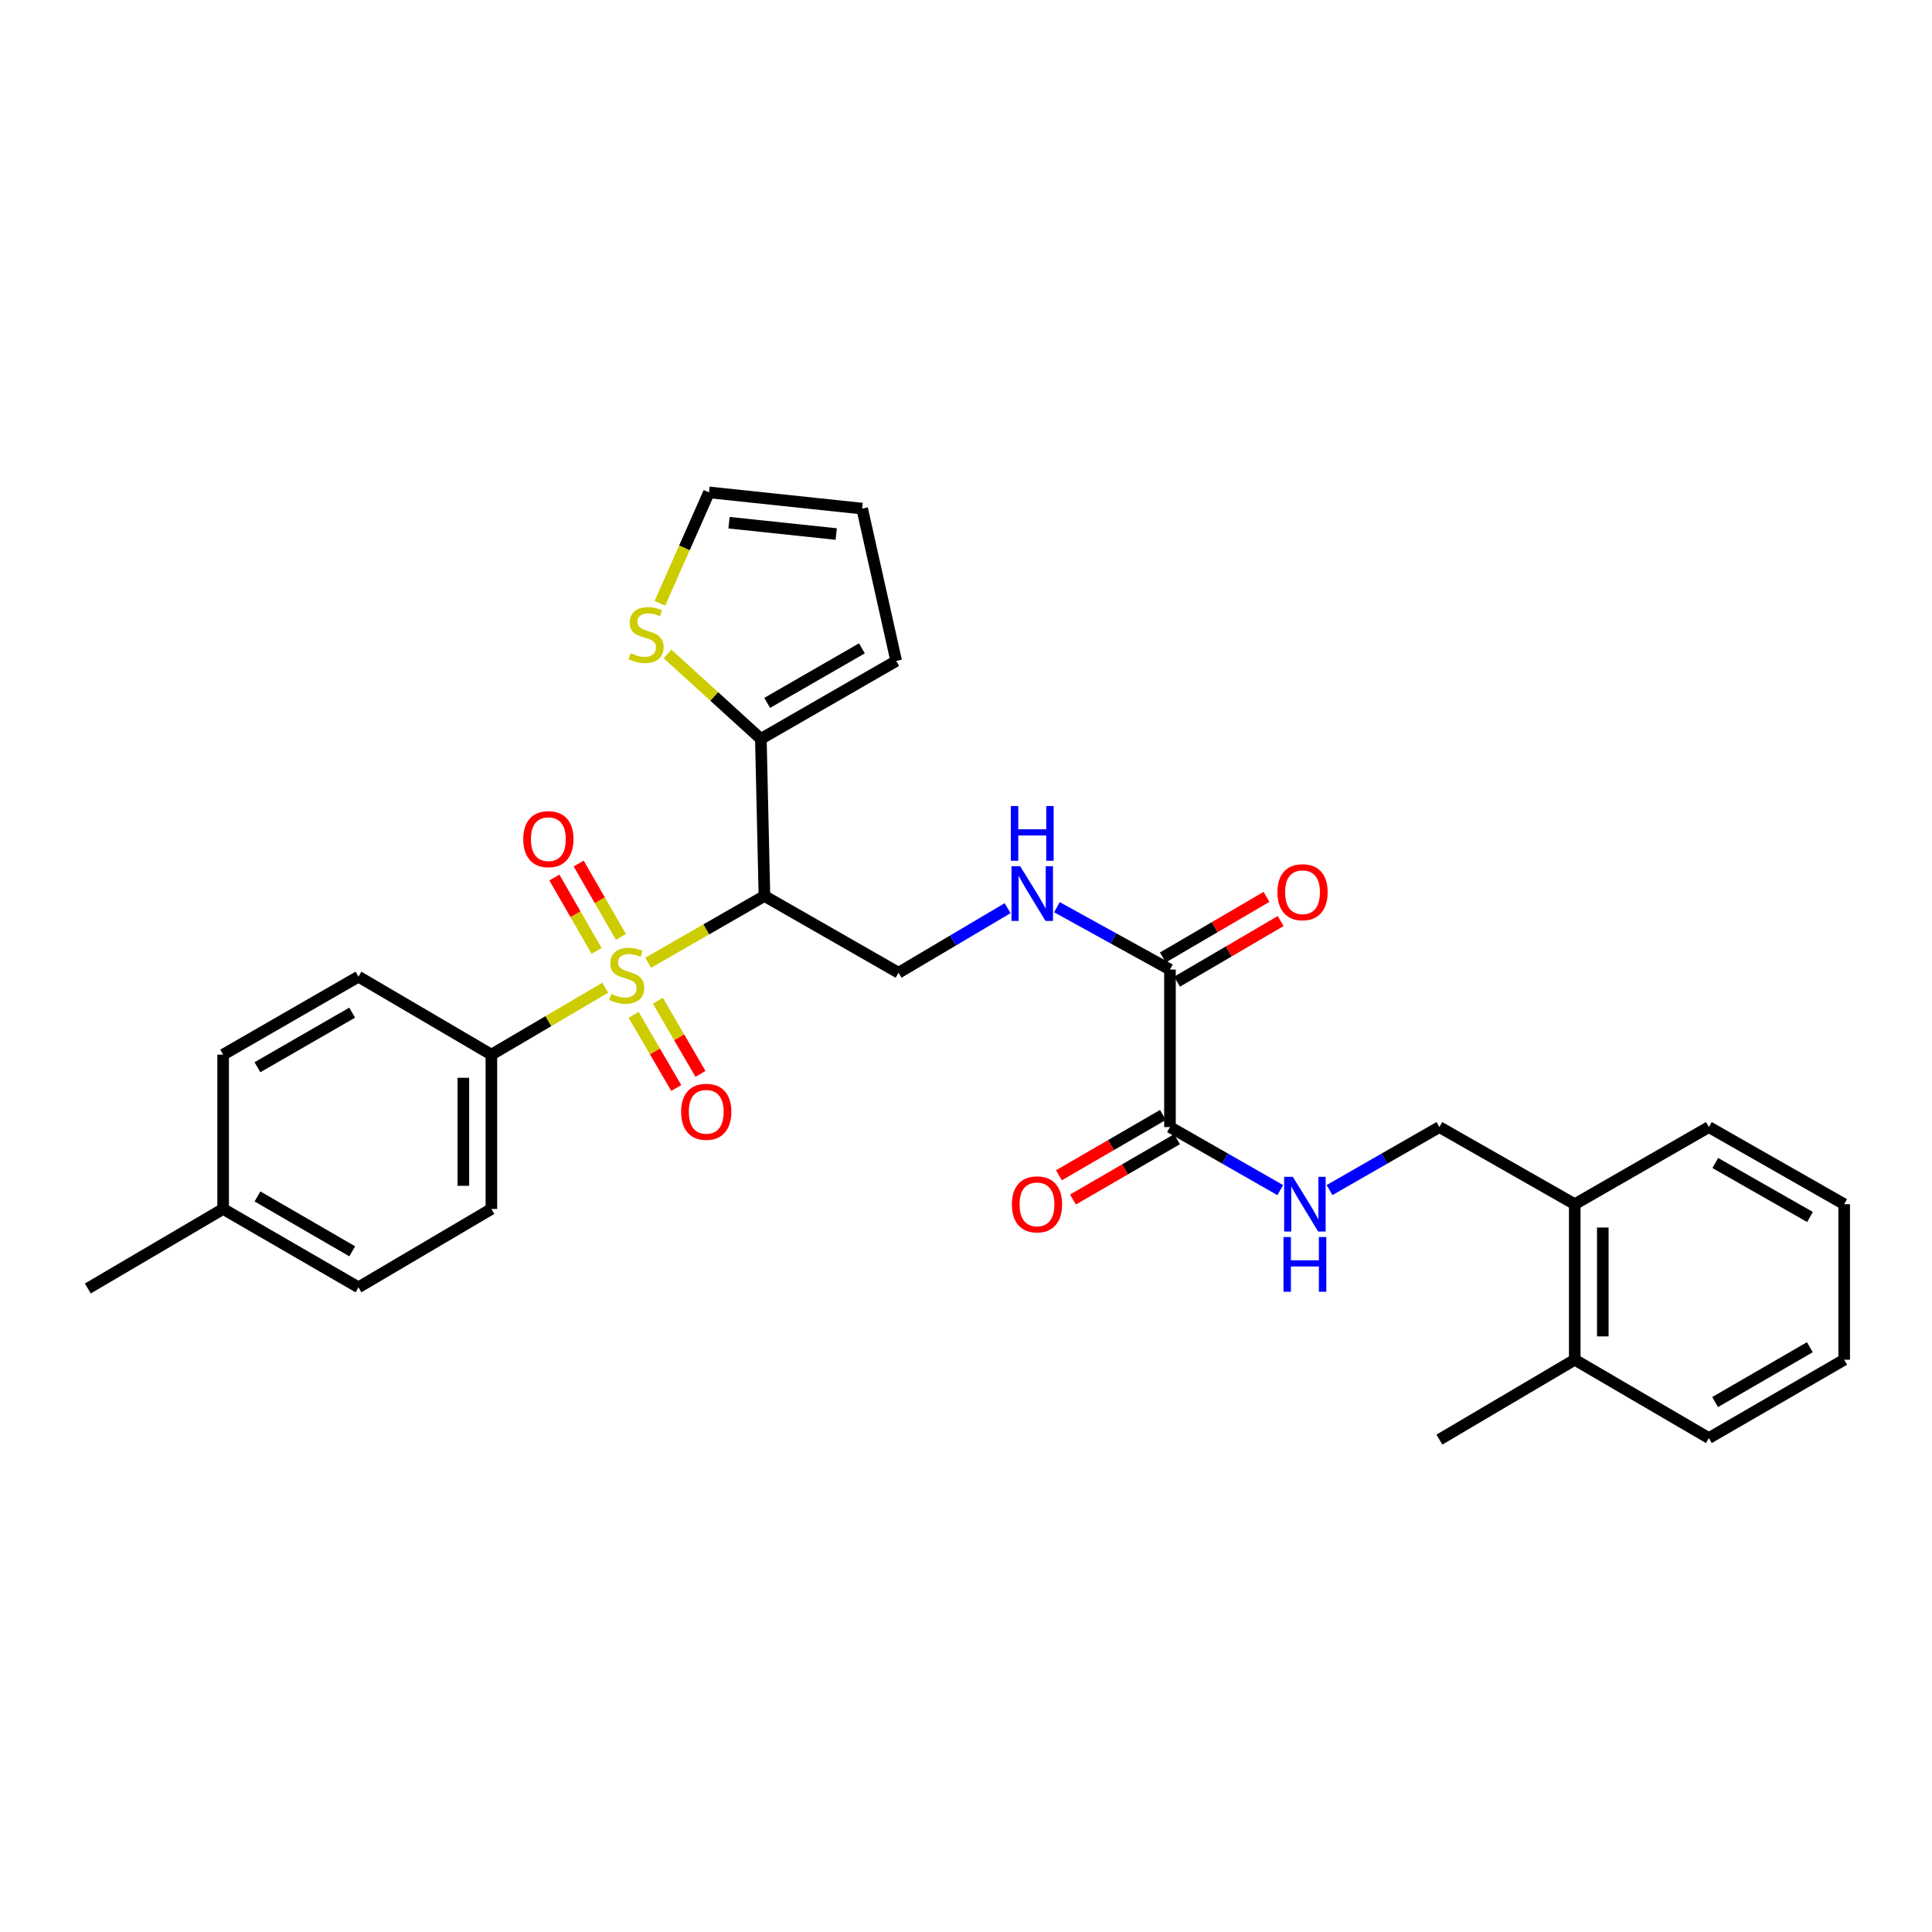 <?xml version='1.0' encoding='iso-8859-1'?>
<svg version='1.1' baseProfile='full'
              xmlns='http://www.w3.org/2000/svg'
                      xmlns:rdkit='http://www.rdkit.org/xml'
                      xmlns:xlink='http://www.w3.org/1999/xlink'
                  xml:space='preserve'
width='1000px' height='1000px' viewBox='0 0 1000 1000'>
<!-- END OF HEADER -->
<rect style='opacity:1.0;fill:#FFFFFF;stroke:none' width='1000' height='1000' x='0' y='0'> </rect>
<path class='bond-0' d='M 335.52,498.317 L 365.595,481.035' style='fill:none;fill-rule:evenodd;stroke:#CCCC00;stroke-width:6px;stroke-linecap:butt;stroke-linejoin:miter;stroke-opacity:1' />
<path class='bond-0' d='M 365.595,481.035 L 395.669,463.753' style='fill:none;fill-rule:evenodd;stroke:#000000;stroke-width:6px;stroke-linecap:butt;stroke-linejoin:miter;stroke-opacity:1' />
<path class='bond-5' d='M 313.274,511.246 L 283.808,528.564' style='fill:none;fill-rule:evenodd;stroke:#CCCC00;stroke-width:6px;stroke-linecap:butt;stroke-linejoin:miter;stroke-opacity:1' />
<path class='bond-5' d='M 283.808,528.564 L 254.342,545.881' style='fill:none;fill-rule:evenodd;stroke:#000000;stroke-width:6px;stroke-linecap:butt;stroke-linejoin:miter;stroke-opacity:1' />
<path class='bond-9' d='M 321.376,484.944 L 310.447,465.957' style='fill:none;fill-rule:evenodd;stroke:#CCCC00;stroke-width:6px;stroke-linecap:butt;stroke-linejoin:miter;stroke-opacity:1' />
<path class='bond-9' d='M 310.447,465.957 L 299.518,446.969' style='fill:none;fill-rule:evenodd;stroke:#FF0000;stroke-width:6px;stroke-linecap:butt;stroke-linejoin:miter;stroke-opacity:1' />
<path class='bond-9' d='M 308.799,492.184 L 297.87,473.196' style='fill:none;fill-rule:evenodd;stroke:#CCCC00;stroke-width:6px;stroke-linecap:butt;stroke-linejoin:miter;stroke-opacity:1' />
<path class='bond-9' d='M 297.87,473.196 L 286.941,454.208' style='fill:none;fill-rule:evenodd;stroke:#FF0000;stroke-width:6px;stroke-linecap:butt;stroke-linejoin:miter;stroke-opacity:1' />
<path class='bond-10' d='M 327.974,525.293 L 339.003,544.225' style='fill:none;fill-rule:evenodd;stroke:#CCCC00;stroke-width:6px;stroke-linecap:butt;stroke-linejoin:miter;stroke-opacity:1' />
<path class='bond-10' d='M 339.003,544.225 L 350.032,563.157' style='fill:none;fill-rule:evenodd;stroke:#FF0000;stroke-width:6px;stroke-linecap:butt;stroke-linejoin:miter;stroke-opacity:1' />
<path class='bond-10' d='M 340.514,517.988 L 351.542,536.921' style='fill:none;fill-rule:evenodd;stroke:#CCCC00;stroke-width:6px;stroke-linecap:butt;stroke-linejoin:miter;stroke-opacity:1' />
<path class='bond-10' d='M 351.542,536.921 L 362.571,555.853' style='fill:none;fill-rule:evenodd;stroke:#FF0000;stroke-width:6px;stroke-linecap:butt;stroke-linejoin:miter;stroke-opacity:1' />
<path class='bond-1' d='M 395.669,463.753 L 393.823,382.439' style='fill:none;fill-rule:evenodd;stroke:#000000;stroke-width:6px;stroke-linecap:butt;stroke-linejoin:miter;stroke-opacity:1' />
<path class='bond-4' d='M 395.669,463.753 L 465.083,503.491' style='fill:none;fill-rule:evenodd;stroke:#000000;stroke-width:6px;stroke-linecap:butt;stroke-linejoin:miter;stroke-opacity:1' />
<path class='bond-7' d='M 393.823,382.439 L 369.662,360.456' style='fill:none;fill-rule:evenodd;stroke:#000000;stroke-width:6px;stroke-linecap:butt;stroke-linejoin:miter;stroke-opacity:1' />
<path class='bond-7' d='M 369.662,360.456 L 345.502,338.472' style='fill:none;fill-rule:evenodd;stroke:#CCCC00;stroke-width:6px;stroke-linecap:butt;stroke-linejoin:miter;stroke-opacity:1' />
<path class='bond-11' d='M 393.823,382.439 L 463.866,342.105' style='fill:none;fill-rule:evenodd;stroke:#000000;stroke-width:6px;stroke-linecap:butt;stroke-linejoin:miter;stroke-opacity:1' />
<path class='bond-11' d='M 397.088,363.814 L 446.118,335.58' style='fill:none;fill-rule:evenodd;stroke:#000000;stroke-width:6px;stroke-linecap:butt;stroke-linejoin:miter;stroke-opacity:1' />
<path class='bond-2' d='M 605.572,501.846 L 576.318,485.704' style='fill:none;fill-rule:evenodd;stroke:#000000;stroke-width:6px;stroke-linecap:butt;stroke-linejoin:miter;stroke-opacity:1' />
<path class='bond-2' d='M 576.318,485.704 L 547.063,469.561' style='fill:none;fill-rule:evenodd;stroke:#0000FF;stroke-width:6px;stroke-linecap:butt;stroke-linejoin:miter;stroke-opacity:1' />
<path class='bond-3' d='M 605.572,501.846 L 605.572,583.369' style='fill:none;fill-rule:evenodd;stroke:#000000;stroke-width:6px;stroke-linecap:butt;stroke-linejoin:miter;stroke-opacity:1' />
<path class='bond-14' d='M 609.235,508.11 L 636.049,492.429' style='fill:none;fill-rule:evenodd;stroke:#000000;stroke-width:6px;stroke-linecap:butt;stroke-linejoin:miter;stroke-opacity:1' />
<path class='bond-14' d='M 636.049,492.429 L 662.864,476.749' style='fill:none;fill-rule:evenodd;stroke:#FF0000;stroke-width:6px;stroke-linecap:butt;stroke-linejoin:miter;stroke-opacity:1' />
<path class='bond-14' d='M 601.91,495.583 L 628.724,479.902' style='fill:none;fill-rule:evenodd;stroke:#000000;stroke-width:6px;stroke-linecap:butt;stroke-linejoin:miter;stroke-opacity:1' />
<path class='bond-14' d='M 628.724,479.902 L 655.538,464.222' style='fill:none;fill-rule:evenodd;stroke:#FF0000;stroke-width:6px;stroke-linecap:butt;stroke-linejoin:miter;stroke-opacity:1' />
<path class='bond-8' d='M 605.572,583.369 L 634.117,599.687' style='fill:none;fill-rule:evenodd;stroke:#000000;stroke-width:6px;stroke-linecap:butt;stroke-linejoin:miter;stroke-opacity:1' />
<path class='bond-8' d='M 634.117,599.687 L 662.663,616.004' style='fill:none;fill-rule:evenodd;stroke:#0000FF;stroke-width:6px;stroke-linecap:butt;stroke-linejoin:miter;stroke-opacity:1' />
<path class='bond-13' d='M 601.932,577.093 L 575.013,592.707' style='fill:none;fill-rule:evenodd;stroke:#000000;stroke-width:6px;stroke-linecap:butt;stroke-linejoin:miter;stroke-opacity:1' />
<path class='bond-13' d='M 575.013,592.707 L 548.095,608.322' style='fill:none;fill-rule:evenodd;stroke:#FF0000;stroke-width:6px;stroke-linecap:butt;stroke-linejoin:miter;stroke-opacity:1' />
<path class='bond-13' d='M 609.213,589.646 L 582.295,605.26' style='fill:none;fill-rule:evenodd;stroke:#000000;stroke-width:6px;stroke-linecap:butt;stroke-linejoin:miter;stroke-opacity:1' />
<path class='bond-13' d='M 582.295,605.26 L 555.377,620.874' style='fill:none;fill-rule:evenodd;stroke:#FF0000;stroke-width:6px;stroke-linecap:butt;stroke-linejoin:miter;stroke-opacity:1' />
<path class='bond-6' d='M 465.083,503.491 L 493.31,486.776' style='fill:none;fill-rule:evenodd;stroke:#000000;stroke-width:6px;stroke-linecap:butt;stroke-linejoin:miter;stroke-opacity:1' />
<path class='bond-6' d='M 493.31,486.776 L 521.537,470.062' style='fill:none;fill-rule:evenodd;stroke:#0000FF;stroke-width:6px;stroke-linecap:butt;stroke-linejoin:miter;stroke-opacity:1' />
<path class='bond-18' d='M 254.342,545.881 L 254.342,625.752' style='fill:none;fill-rule:evenodd;stroke:#000000;stroke-width:6px;stroke-linecap:butt;stroke-linejoin:miter;stroke-opacity:1' />
<path class='bond-18' d='M 239.83,557.862 L 239.83,613.771' style='fill:none;fill-rule:evenodd;stroke:#000000;stroke-width:6px;stroke-linecap:butt;stroke-linejoin:miter;stroke-opacity:1' />
<path class='bond-19' d='M 254.342,545.881 L 185.54,505.522' style='fill:none;fill-rule:evenodd;stroke:#000000;stroke-width:6px;stroke-linecap:butt;stroke-linejoin:miter;stroke-opacity:1' />
<path class='bond-12' d='M 341.558,312.253 L 354.267,283.555' style='fill:none;fill-rule:evenodd;stroke:#CCCC00;stroke-width:6px;stroke-linecap:butt;stroke-linejoin:miter;stroke-opacity:1' />
<path class='bond-12' d='M 354.267,283.555 L 366.976,254.858' style='fill:none;fill-rule:evenodd;stroke:#000000;stroke-width:6px;stroke-linecap:butt;stroke-linejoin:miter;stroke-opacity:1' />
<path class='bond-15' d='M 688.16,615.983 L 716.595,599.676' style='fill:none;fill-rule:evenodd;stroke:#0000FF;stroke-width:6px;stroke-linecap:butt;stroke-linejoin:miter;stroke-opacity:1' />
<path class='bond-15' d='M 716.595,599.676 L 745.029,583.369' style='fill:none;fill-rule:evenodd;stroke:#000000;stroke-width:6px;stroke-linecap:butt;stroke-linejoin:miter;stroke-opacity:1' />
<path class='bond-17' d='M 463.866,342.105 L 446.25,263.25' style='fill:none;fill-rule:evenodd;stroke:#000000;stroke-width:6px;stroke-linecap:butt;stroke-linejoin:miter;stroke-opacity:1' />
<path class='bond-31' d='M 366.976,254.858 L 446.25,263.25' style='fill:none;fill-rule:evenodd;stroke:#000000;stroke-width:6px;stroke-linecap:butt;stroke-linejoin:miter;stroke-opacity:1' />
<path class='bond-31' d='M 377.34,270.548 L 432.832,276.422' style='fill:none;fill-rule:evenodd;stroke:#000000;stroke-width:6px;stroke-linecap:butt;stroke-linejoin:miter;stroke-opacity:1' />
<path class='bond-16' d='M 745.029,583.369 L 815.088,623.293' style='fill:none;fill-rule:evenodd;stroke:#000000;stroke-width:6px;stroke-linecap:butt;stroke-linejoin:miter;stroke-opacity:1' />
<path class='bond-20' d='M 815.088,623.293 L 815.088,703.792' style='fill:none;fill-rule:evenodd;stroke:#000000;stroke-width:6px;stroke-linecap:butt;stroke-linejoin:miter;stroke-opacity:1' />
<path class='bond-20' d='M 829.6,635.368 L 829.6,691.717' style='fill:none;fill-rule:evenodd;stroke:#000000;stroke-width:6px;stroke-linecap:butt;stroke-linejoin:miter;stroke-opacity:1' />
<path class='bond-24' d='M 815.088,623.293 L 884.503,583.369' style='fill:none;fill-rule:evenodd;stroke:#000000;stroke-width:6px;stroke-linecap:butt;stroke-linejoin:miter;stroke-opacity:1' />
<path class='bond-21' d='M 254.342,625.752 L 185.54,666.312' style='fill:none;fill-rule:evenodd;stroke:#000000;stroke-width:6px;stroke-linecap:butt;stroke-linejoin:miter;stroke-opacity:1' />
<path class='bond-22' d='M 185.54,505.522 L 115.497,545.881' style='fill:none;fill-rule:evenodd;stroke:#000000;stroke-width:6px;stroke-linecap:butt;stroke-linejoin:miter;stroke-opacity:1' />
<path class='bond-22' d='M 182.279,524.15 L 133.249,552.401' style='fill:none;fill-rule:evenodd;stroke:#000000;stroke-width:6px;stroke-linecap:butt;stroke-linejoin:miter;stroke-opacity:1' />
<path class='bond-25' d='M 815.088,703.792 L 745.029,745.142' style='fill:none;fill-rule:evenodd;stroke:#000000;stroke-width:6px;stroke-linecap:butt;stroke-linejoin:miter;stroke-opacity:1' />
<path class='bond-26' d='M 815.088,703.792 L 884.503,744.344' style='fill:none;fill-rule:evenodd;stroke:#000000;stroke-width:6px;stroke-linecap:butt;stroke-linejoin:miter;stroke-opacity:1' />
<path class='bond-30' d='M 185.54,666.312 L 115.497,625.752' style='fill:none;fill-rule:evenodd;stroke:#000000;stroke-width:6px;stroke-linecap:butt;stroke-linejoin:miter;stroke-opacity:1' />
<path class='bond-30' d='M 182.306,647.67 L 133.276,619.278' style='fill:none;fill-rule:evenodd;stroke:#000000;stroke-width:6px;stroke-linecap:butt;stroke-linejoin:miter;stroke-opacity:1' />
<path class='bond-23' d='M 115.497,545.881 L 115.497,625.752' style='fill:none;fill-rule:evenodd;stroke:#000000;stroke-width:6px;stroke-linecap:butt;stroke-linejoin:miter;stroke-opacity:1' />
<path class='bond-27' d='M 115.497,625.752 L 45.455,666.916' style='fill:none;fill-rule:evenodd;stroke:#000000;stroke-width:6px;stroke-linecap:butt;stroke-linejoin:miter;stroke-opacity:1' />
<path class='bond-29' d='M 884.503,583.369 L 954.545,623.293' style='fill:none;fill-rule:evenodd;stroke:#000000;stroke-width:6px;stroke-linecap:butt;stroke-linejoin:miter;stroke-opacity:1' />
<path class='bond-29' d='M 887.823,601.965 L 936.853,629.912' style='fill:none;fill-rule:evenodd;stroke:#000000;stroke-width:6px;stroke-linecap:butt;stroke-linejoin:miter;stroke-opacity:1' />
<path class='bond-32' d='M 884.503,744.344 L 954.545,703.792' style='fill:none;fill-rule:evenodd;stroke:#000000;stroke-width:6px;stroke-linecap:butt;stroke-linejoin:miter;stroke-opacity:1' />
<path class='bond-32' d='M 887.738,725.703 L 936.768,697.316' style='fill:none;fill-rule:evenodd;stroke:#000000;stroke-width:6px;stroke-linecap:butt;stroke-linejoin:miter;stroke-opacity:1' />
<path class='bond-28' d='M 954.545,703.792 L 954.545,623.293' style='fill:none;fill-rule:evenodd;stroke:#000000;stroke-width:6px;stroke-linecap:butt;stroke-linejoin:miter;stroke-opacity:1' />
<path  class='atom-0' d='M 316.385 514.436
Q 316.705 514.556, 318.025 515.116
Q 319.345 515.676, 320.785 516.036
Q 322.265 516.356, 323.705 516.356
Q 326.385 516.356, 327.945 515.076
Q 329.505 513.756, 329.505 511.476
Q 329.505 509.916, 328.705 508.956
Q 327.945 507.996, 326.745 507.476
Q 325.545 506.956, 323.545 506.356
Q 321.025 505.596, 319.505 504.876
Q 318.025 504.156, 316.945 502.636
Q 315.905 501.116, 315.905 498.556
Q 315.905 494.996, 318.305 492.796
Q 320.745 490.596, 325.545 490.596
Q 328.825 490.596, 332.545 492.156
L 331.625 495.236
Q 328.225 493.836, 325.665 493.836
Q 322.905 493.836, 321.385 494.996
Q 319.865 496.116, 319.905 498.076
Q 319.905 499.596, 320.665 500.516
Q 321.465 501.436, 322.585 501.956
Q 323.745 502.476, 325.665 503.076
Q 328.225 503.876, 329.745 504.676
Q 331.265 505.476, 332.345 507.116
Q 333.465 508.716, 333.465 511.476
Q 333.465 515.396, 330.825 517.516
Q 328.225 519.596, 323.865 519.596
Q 321.345 519.596, 319.425 519.036
Q 317.545 518.516, 315.305 517.596
L 316.385 514.436
' fill='#CCCC00'/>
<path  class='atom-7' d='M 528.028 448.352
L 537.308 463.352
Q 538.228 464.832, 539.708 467.512
Q 541.188 470.192, 541.268 470.352
L 541.268 448.352
L 545.028 448.352
L 545.028 476.672
L 541.148 476.672
L 531.188 460.272
Q 530.028 458.352, 528.788 456.152
Q 527.588 453.952, 527.228 453.272
L 527.228 476.672
L 523.548 476.672
L 523.548 448.352
L 528.028 448.352
' fill='#0000FF'/>
<path  class='atom-7' d='M 523.208 417.2
L 527.048 417.2
L 527.048 429.24
L 541.528 429.24
L 541.528 417.2
L 545.368 417.2
L 545.368 445.52
L 541.528 445.52
L 541.528 432.44
L 527.048 432.44
L 527.048 445.52
L 523.208 445.52
L 523.208 417.2
' fill='#0000FF'/>
<path  class='atom-8' d='M 326.414 338.104
Q 326.734 338.224, 328.054 338.784
Q 329.374 339.344, 330.814 339.704
Q 332.294 340.024, 333.734 340.024
Q 336.414 340.024, 337.974 338.744
Q 339.534 337.424, 339.534 335.144
Q 339.534 333.584, 338.734 332.624
Q 337.974 331.664, 336.774 331.144
Q 335.574 330.624, 333.574 330.024
Q 331.054 329.264, 329.534 328.544
Q 328.054 327.824, 326.974 326.304
Q 325.934 324.784, 325.934 322.224
Q 325.934 318.664, 328.334 316.464
Q 330.774 314.264, 335.574 314.264
Q 338.854 314.264, 342.574 315.824
L 341.654 318.904
Q 338.254 317.504, 335.694 317.504
Q 332.934 317.504, 331.414 318.664
Q 329.894 319.784, 329.934 321.744
Q 329.934 323.264, 330.694 324.184
Q 331.494 325.104, 332.614 325.624
Q 333.774 326.144, 335.694 326.744
Q 338.254 327.544, 339.774 328.344
Q 341.294 329.144, 342.374 330.784
Q 343.494 332.384, 343.494 335.144
Q 343.494 339.064, 340.854 341.184
Q 338.254 343.264, 333.894 343.264
Q 331.374 343.264, 329.454 342.704
Q 327.574 342.184, 325.334 341.264
L 326.414 338.104
' fill='#CCCC00'/>
<path  class='atom-9' d='M 669.154 609.133
L 678.434 624.133
Q 679.354 625.613, 680.834 628.293
Q 682.314 630.973, 682.394 631.133
L 682.394 609.133
L 686.154 609.133
L 686.154 637.453
L 682.274 637.453
L 672.314 621.053
Q 671.154 619.133, 669.914 616.933
Q 668.714 614.733, 668.354 614.053
L 668.354 637.453
L 664.674 637.453
L 664.674 609.133
L 669.154 609.133
' fill='#0000FF'/>
<path  class='atom-9' d='M 664.334 640.285
L 668.174 640.285
L 668.174 652.325
L 682.654 652.325
L 682.654 640.285
L 686.494 640.285
L 686.494 668.605
L 682.654 668.605
L 682.654 655.525
L 668.174 655.525
L 668.174 668.605
L 664.334 668.605
L 664.334 640.285
' fill='#0000FF'/>
<path  class='atom-10' d='M 270.833 434.342
Q 270.833 427.542, 274.193 423.742
Q 277.553 419.942, 283.833 419.942
Q 290.113 419.942, 293.473 423.742
Q 296.833 427.542, 296.833 434.342
Q 296.833 441.222, 293.433 445.142
Q 290.033 449.022, 283.833 449.022
Q 277.593 449.022, 274.193 445.142
Q 270.833 441.262, 270.833 434.342
M 283.833 445.822
Q 288.153 445.822, 290.473 442.942
Q 292.833 440.022, 292.833 434.342
Q 292.833 428.782, 290.473 425.982
Q 288.153 423.142, 283.833 423.142
Q 279.513 423.142, 277.153 425.942
Q 274.833 428.742, 274.833 434.342
Q 274.833 440.062, 277.153 442.942
Q 279.513 445.822, 283.833 445.822
' fill='#FF0000'/>
<path  class='atom-11' d='M 352.549 575.46
Q 352.549 568.66, 355.909 564.86
Q 359.269 561.06, 365.549 561.06
Q 371.829 561.06, 375.189 564.86
Q 378.549 568.66, 378.549 575.46
Q 378.549 582.34, 375.149 586.26
Q 371.749 590.14, 365.549 590.14
Q 359.309 590.14, 355.909 586.26
Q 352.549 582.38, 352.549 575.46
M 365.549 586.94
Q 369.869 586.94, 372.189 584.06
Q 374.549 581.14, 374.549 575.46
Q 374.549 569.9, 372.189 567.1
Q 369.869 564.26, 365.549 564.26
Q 361.229 564.26, 358.869 567.06
Q 356.549 569.86, 356.549 575.46
Q 356.549 581.18, 358.869 584.06
Q 361.229 586.94, 365.549 586.94
' fill='#FF0000'/>
<path  class='atom-14' d='M 523.747 623.373
Q 523.747 616.573, 527.107 612.773
Q 530.467 608.973, 536.747 608.973
Q 543.027 608.973, 546.387 612.773
Q 549.747 616.573, 549.747 623.373
Q 549.747 630.253, 546.347 634.173
Q 542.947 638.053, 536.747 638.053
Q 530.507 638.053, 527.107 634.173
Q 523.747 630.293, 523.747 623.373
M 536.747 634.853
Q 541.067 634.853, 543.387 631.973
Q 545.747 629.053, 545.747 623.373
Q 545.747 617.813, 543.387 615.013
Q 541.067 612.173, 536.747 612.173
Q 532.427 612.173, 530.067 614.973
Q 527.747 617.773, 527.747 623.373
Q 527.747 629.093, 530.067 631.973
Q 532.427 634.853, 536.747 634.853
' fill='#FF0000'/>
<path  class='atom-15' d='M 661.188 461.801
Q 661.188 455.001, 664.548 451.201
Q 667.908 447.401, 674.188 447.401
Q 680.468 447.401, 683.828 451.201
Q 687.188 455.001, 687.188 461.801
Q 687.188 468.681, 683.788 472.601
Q 680.388 476.481, 674.188 476.481
Q 667.948 476.481, 664.548 472.601
Q 661.188 468.721, 661.188 461.801
M 674.188 473.281
Q 678.508 473.281, 680.828 470.401
Q 683.188 467.481, 683.188 461.801
Q 683.188 456.241, 680.828 453.441
Q 678.508 450.601, 674.188 450.601
Q 669.868 450.601, 667.508 453.401
Q 665.188 456.201, 665.188 461.801
Q 665.188 467.521, 667.508 470.401
Q 669.868 473.281, 674.188 473.281
' fill='#FF0000'/>
</svg>
